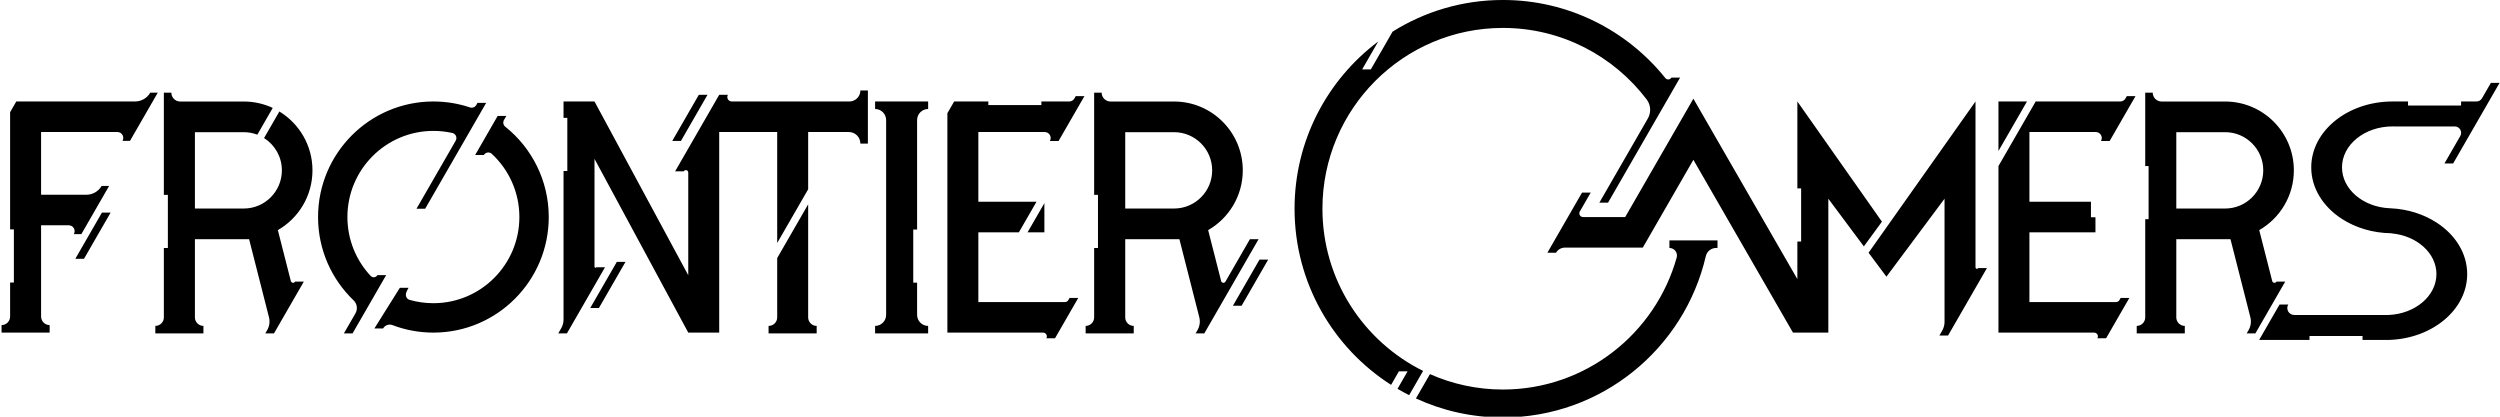 <?xml version="1.0" encoding="UTF-8" standalone="no"?>
<!DOCTYPE svg PUBLIC "-//W3C//DTD SVG 1.1//EN" "http://www.w3.org/Graphics/SVG/1.1/DTD/svg11.dtd">
<svg width="100%" height="100%" viewBox="0 0 600 100" version="1.1" xmlns="http://www.w3.org/2000/svg" xmlns:xlink="http://www.w3.org/1999/xlink" xml:space="preserve" xmlns:serif="http://www.serif.com/" style="fill-rule:evenodd;clip-rule:evenodd;stroke-linejoin:round;stroke-miterlimit:2;">
    <g id="アートボード1" transform="matrix(1,0,0,0.167,0,0)">
        <rect x="0" y="0" width="600" height="600" style="fill:none;"/>
        <g transform="matrix(3.918,0,0,15.297,-1671.22,-1223.72)">
            <path d="M577.304,89.531L578.249,89.531C578.388,89.531 578.517,89.417 578.586,89.232L579.13,87.784L579.662,87.784L576.818,95.355L576.286,95.355L577.256,92.773C577.325,92.588 577.325,92.36 577.256,92.176C577.186,91.991 577.058,91.877 576.919,91.877L573.229,91.877C573.188,91.875 573.146,91.874 573.105,91.874C571.397,91.874 570.01,93.598 570.01,95.721C570.01,97.769 571.3,99.446 572.925,99.562C572.942,99.563 572.959,99.564 572.977,99.565C574.047,99.638 575.027,100.132 575.812,100.916C576.95,102.05 577.679,103.793 577.679,105.746C577.679,109.082 575.553,111.804 572.895,111.932L572.895,111.936L571.268,111.936L571.268,111.566L568.019,111.566L568.019,111.936L564.934,111.936L566.184,108.607L566.716,108.607L566.716,108.609C566.64,108.811 566.64,109.06 566.716,109.262C566.792,109.464 566.932,109.589 567.084,109.589L572.858,109.589C574.493,109.486 575.795,107.804 575.795,105.746C575.795,103.765 574.588,102.132 573.039,101.922L573.038,101.911C571.886,101.892 570.829,101.386 569.993,100.552C568.855,99.417 568.126,97.674 568.126,95.721C568.126,92.305 570.357,89.531 573.105,89.531C573.146,89.531 573.187,89.532 573.229,89.533L573.229,89.531L574.055,89.531L574.055,89.909L577.304,89.909L577.304,89.531ZM557.957,95.596L557.957,88.703L558.416,88.703C558.416,88.924 558.473,89.135 558.575,89.291C558.676,89.447 558.814,89.535 558.958,89.535L562.853,89.535C565.175,89.535 567.061,92.433 567.061,96.001C567.061,98.403 566.207,100.501 564.94,101.616L565.735,106.399C565.749,106.486 565.797,106.551 565.855,106.564C565.913,106.576 565.971,106.533 566,106.454L566.532,106.454L564.703,111.322L564.171,111.322L564.287,111.013C564.426,110.645 564.465,110.208 564.396,109.797L563.179,102.468L559.86,102.468L559.86,109.816C559.86,110.028 559.915,110.231 560.012,110.381C560.11,110.532 560.243,110.616 560.381,110.616L560.381,111.322L557.435,111.322L557.436,110.616C557.574,110.616 557.706,110.532 557.804,110.381C557.902,110.231 557.957,110.028 557.957,109.816L557.957,100.588L558.163,100.588L558.163,95.596L557.957,95.596ZM559.86,99.588L562.853,99.588C564.141,99.588 565.187,97.981 565.187,96.001C565.187,94.022 564.141,92.415 562.853,92.415L559.86,92.415L559.86,99.588ZM554.908,100.409L554.908,101.823L550.863,101.823L550.863,108.375L556.173,108.375C556.256,108.375 556.332,108.307 556.373,108.198L556.453,107.985L556.985,107.985L555.56,111.776L555.028,111.776C555.069,111.667 555.069,111.532 555.028,111.422C554.987,111.313 554.911,111.245 554.829,111.245L548.966,111.245L548.966,95.598L551.246,89.531L556.43,89.531C556.56,89.531 556.681,89.424 556.746,89.25L556.829,89.029L557.361,89.029L555.777,93.245L555.245,93.245L555.246,93.244C555.311,93.07 555.311,92.856 555.246,92.682C555.18,92.509 555.06,92.401 554.929,92.401L550.863,92.401L550.863,98.953L554.632,98.953L554.632,100.409L554.908,100.409ZM536.648,97.698L536.648,89.531L541.829,100.823L540.721,103.145L538.545,98.667L538.545,111.245L536.379,111.245L530.279,95.01L527.18,103.259L522.409,103.259C522.185,103.259 521.979,103.442 521.867,103.74L521.335,103.74L523.456,98.095L523.988,98.095L523.322,99.868C523.281,99.975 523.281,100.107 523.322,100.215C523.362,100.322 523.437,100.388 523.517,100.388L526.102,100.388L530.279,89.27L536.648,106.22L536.648,102.691L536.879,102.691L536.879,97.698L536.648,97.698ZM493.572,98.305L493.572,88.703L494.032,88.703C494.032,88.924 494.089,89.135 494.191,89.291C494.292,89.447 494.43,89.535 494.573,89.535L498.469,89.535C500.791,89.535 502.677,92.433 502.677,96.001C502.677,98.403 501.823,100.501 500.556,101.616L501.351,106.399C501.365,106.486 501.413,106.551 501.471,106.564C501.526,106.575 501.58,106.537 501.611,106.467C501.612,106.463 503.112,102.473 503.114,102.468L503.645,102.468L500.319,111.322L499.787,111.322L499.903,111.013C500.041,110.645 500.08,110.208 500.012,109.797L498.794,102.468L495.476,102.468L495.476,109.816C495.476,110.028 495.53,110.231 495.628,110.381C495.726,110.532 495.858,110.616 495.997,110.616L495.997,111.322L493.051,111.322L493.051,110.616C493.189,110.616 493.322,110.532 493.42,110.381C493.517,110.231 493.572,110.028 493.572,109.816L493.572,103.297L493.807,103.297L493.807,98.305L493.572,98.305ZM495.476,99.588L498.469,99.588C499.757,99.588 500.802,97.981 500.802,96.001C500.802,94.022 499.757,92.415 498.469,92.415L495.476,92.415L495.476,99.588ZM490.34,89.531L492.045,89.531C492.176,89.531 492.297,89.424 492.362,89.25L492.445,89.029L492.977,89.029L491.393,93.245L490.861,93.245L490.861,93.244C490.927,93.07 490.927,92.856 490.861,92.682C490.796,92.509 490.675,92.401 490.545,92.401L486.479,92.401L486.479,98.953L490.04,98.953L488.962,101.823L486.479,101.823L486.479,108.375L491.789,108.375C491.871,108.375 491.947,108.307 491.988,108.198L492.069,107.985L492.6,107.985L491.176,111.776L490.644,111.776C490.685,111.667 490.685,111.532 490.644,111.422C490.603,111.313 490.527,111.245 490.445,111.245L484.582,111.245L484.582,90.636L484.997,89.531L487.091,89.531L487.091,89.871L490.34,89.871L490.34,89.531ZM482.727,106.553L482.727,109.577C482.727,109.853 482.798,110.117 482.925,110.312C483.052,110.506 483.224,110.616 483.403,110.616L483.403,111.322L480.154,111.322L480.154,110.616C480.334,110.616 480.506,110.506 480.632,110.312C480.759,110.117 480.83,109.853 480.83,109.577L480.83,91.276C480.83,91.001 480.759,90.737 480.632,90.542C480.506,90.347 480.334,90.237 480.154,90.237L480.154,89.531L483.403,89.531L483.403,90.237C483.224,90.237 483.052,90.347 482.925,90.542C482.798,90.737 482.727,91.001 482.727,91.276L482.727,101.56L482.491,101.56L482.491,106.553L482.727,106.553ZM461.069,91.07L461.069,89.531L462.966,89.531L468.709,105.854L468.709,96.203C468.709,96.101 468.664,96.013 468.601,95.986C468.537,95.96 468.47,96.003 468.437,96.091L468.437,96.091L467.905,96.091L470.606,88.902L471.138,88.902C471.089,89.032 471.089,89.192 471.138,89.322C471.186,89.451 471.276,89.531 471.374,89.531L474.157,89.531L478.578,89.531C478.757,89.531 478.929,89.422 479.055,89.227C479.182,89.033 479.253,88.769 479.253,88.494L479.712,88.494L479.712,93.487L479.253,93.487C479.253,92.887 478.937,92.401 478.547,92.401L476.054,92.401L476.054,97.779L474.157,102.827L474.157,92.401L470.605,92.401L470.605,111.245L468.709,111.245L462.966,94.922L462.966,105.061C462.966,105.103 462.984,105.14 463.011,105.151C463.037,105.162 463.065,105.144 463.079,105.107L463.61,105.107L461.275,111.322L460.744,111.322L460.927,110.834C461.02,110.586 461.069,110.306 461.069,110.02L461.069,96.062L461.301,96.062L461.301,91.07L461.069,91.07ZM436.586,98.305L436.586,88.703L437.045,88.703C437.045,88.924 437.102,89.135 437.204,89.291C437.305,89.447 437.443,89.535 437.587,89.535L441.482,89.535C442.116,89.535 442.717,89.751 443.256,90.137L442.312,92.649C442.054,92.498 441.774,92.415 441.482,92.415L438.489,92.415L438.489,99.588L441.482,99.588C442.77,99.588 443.816,97.981 443.816,96.001C443.816,94.724 443.38,93.601 442.725,92.966L443.662,90.471C444.877,91.605 445.69,93.658 445.69,96.001C445.69,98.403 444.836,100.501 443.569,101.616L444.364,106.399C444.378,106.486 444.426,106.551 444.484,106.564C444.542,106.576 444.6,106.533 444.629,106.454L445.161,106.454L443.332,111.322L442.8,111.322L442.916,111.013C443.055,110.645 443.094,110.208 443.025,109.797L441.808,102.468L438.489,102.468L438.489,109.816C438.489,110.028 438.544,110.231 438.641,110.381C438.739,110.532 438.872,110.616 439.01,110.616L439.01,111.322L436.064,111.322L436.065,110.616C436.203,110.616 436.335,110.532 436.433,110.381C436.531,110.231 436.586,110.028 436.586,109.816L436.586,103.297L436.832,103.297L436.832,98.305L436.586,98.305ZM427.169,101.548L427.169,90.536L427.547,89.531L434.821,89.531C435.206,89.531 435.562,89.215 435.754,88.703L436.214,88.703L434.513,93.23L434.054,93.229C434.118,93.059 434.118,92.848 434.054,92.677C433.99,92.507 433.871,92.401 433.743,92.401L429.066,92.401L429.066,98.293L431.841,98.293C432.226,98.293 432.582,97.977 432.774,97.465L433.234,97.465L431.533,101.991L431.074,101.991C431.138,101.821 431.138,101.61 431.074,101.439C431.01,101.269 430.891,101.163 430.763,101.163L429.066,101.163L429.066,109.733C429.066,110.178 429.301,110.539 429.59,110.539L429.59,111.245L426.645,111.245L426.645,110.539C426.934,110.539 427.169,110.178 427.169,109.733L427.169,106.54L427.399,106.54L427.399,101.548L427.169,101.548ZM541.01,103.74L547.56,89.531L547.56,105.112C547.56,105.175 547.587,105.231 547.627,105.247C547.666,105.263 547.708,105.237 547.729,105.182L547.729,105.18L548.261,105.18L545.88,111.519L545.348,111.519L545.521,111.058C545.614,110.81 545.663,110.53 545.663,110.244L545.663,98.667L542.104,105.991L541.01,103.74ZM490.524,99.081L490.524,101.823L489.494,101.823L490.524,99.081ZM476.054,99.194L476.054,109.816C476.054,110.258 476.287,110.616 476.575,110.616L476.575,111.322L473.629,111.322L473.629,110.616L473.636,110.616C473.774,110.616 473.907,110.532 474.005,110.381C474.102,110.231 474.157,110.028 474.157,109.816L474.157,104.242L476.054,99.194ZM548.966,94.183L548.966,89.531L550.714,89.531L548.966,94.183ZM511.853,82.971C513.813,81.086 516.13,79.996 518.61,79.996C522.632,79.996 526.221,82.86 528.561,87.332C528.607,87.422 528.68,87.47 528.754,87.462C528.828,87.454 528.895,87.389 528.932,87.29C528.932,87.291 528.932,87.29 528.932,87.29L529.464,87.29L525.051,99.037L524.519,99.037L527.489,91.132C527.701,90.569 527.674,89.865 527.42,89.344C525.398,85.261 522.203,82.621 518.61,82.621C512.51,82.621 507.556,90.232 507.556,99.607C507.556,106.286 510.071,112.07 513.723,114.844L512.867,117.122C512.625,116.935 512.388,116.735 512.155,116.525L512.772,114.883L512.24,114.883L511.762,116.155C508.208,112.672 505.848,106.56 505.848,99.607C505.848,93.182 507.863,87.475 510.973,83.897L509.988,86.519L510.52,86.519L511.853,82.971ZM514.142,115.145C515.509,116.076 517.02,116.593 518.61,116.593C523.678,116.593 527.954,111.34 529.257,104.188C529.294,103.975 529.265,103.747 529.178,103.572C529.09,103.397 528.955,103.294 528.811,103.294C528.811,103.292 528.811,103.292 528.811,103.292L528.811,102.585L531.757,102.585L531.757,103.292L531.672,103.292C531.369,103.292 531.106,103.615 531.039,104.07C529.724,112.747 524.655,119.218 518.61,119.218C516.709,119.218 514.905,118.578 513.283,117.431L514.142,115.145ZM454.465,93.212C454.515,93.078 454.521,92.916 454.481,92.774C454.441,92.631 454.36,92.527 454.262,92.492C453.887,92.363 453.497,92.295 453.097,92.295C450.19,92.295 447.83,95.921 447.83,100.388C447.83,102.528 448.372,104.476 449.256,105.923C449.313,106.014 449.394,106.058 449.476,106.043C449.557,106.027 449.629,105.954 449.67,105.845C449.671,105.846 449.671,105.846 449.671,105.846L450.203,105.846L448.145,111.322L447.614,111.322L448.323,109.435C448.474,109.032 448.424,108.522 448.203,108.206C446.864,106.235 446.032,103.46 446.032,100.388C446.032,94.396 449.198,89.531 453.097,89.531C453.881,89.531 454.636,89.728 455.341,90.091C455.484,90.166 455.643,90.075 455.719,89.873C455.762,89.76 455.798,89.663 455.798,89.663L456.33,89.663L452.594,99.607L452.062,99.607L454.465,93.212ZM457.421,91.272C457.342,91.483 457.376,91.752 457.501,91.902C459.123,93.891 460.163,96.954 460.163,100.388C460.163,106.38 456.997,111.245 453.097,111.245C452.216,111.245 451.372,110.997 450.594,110.543C450.378,110.413 450.132,110.545 450.016,110.854C450.015,110.853 450.015,110.854 450.015,110.854L449.483,110.854L451.043,107.035L451.575,107.035C451.519,107.183 451.478,107.316 451.478,107.316C451.4,107.572 451.403,107.713 451.419,107.808C451.453,108.01 451.522,108.118 451.652,108.177C452.112,108.374 452.597,108.482 453.097,108.482C456.004,108.482 458.364,104.855 458.364,100.388C458.364,98.04 457.712,95.924 456.671,94.445C456.6,94.348 456.505,94.305 456.411,94.328C456.317,94.351 456.235,94.438 456.187,94.564L456.185,94.562L455.654,94.562L457.033,90.891L457.565,90.891L457.421,91.272ZM433.324,99.974L431.695,104.309L431.164,104.309L432.792,99.974L433.324,99.974ZM464.865,104.599L463.236,108.934L462.705,108.934L464.334,104.599L464.865,104.599ZM469.889,88.902L468.261,93.237L467.729,93.237L469.358,88.902L469.889,88.902ZM504.234,104.385L502.605,108.72L502.073,108.72L503.702,104.385L504.234,104.385Z"/>
        </g>
    </g>
</svg>
